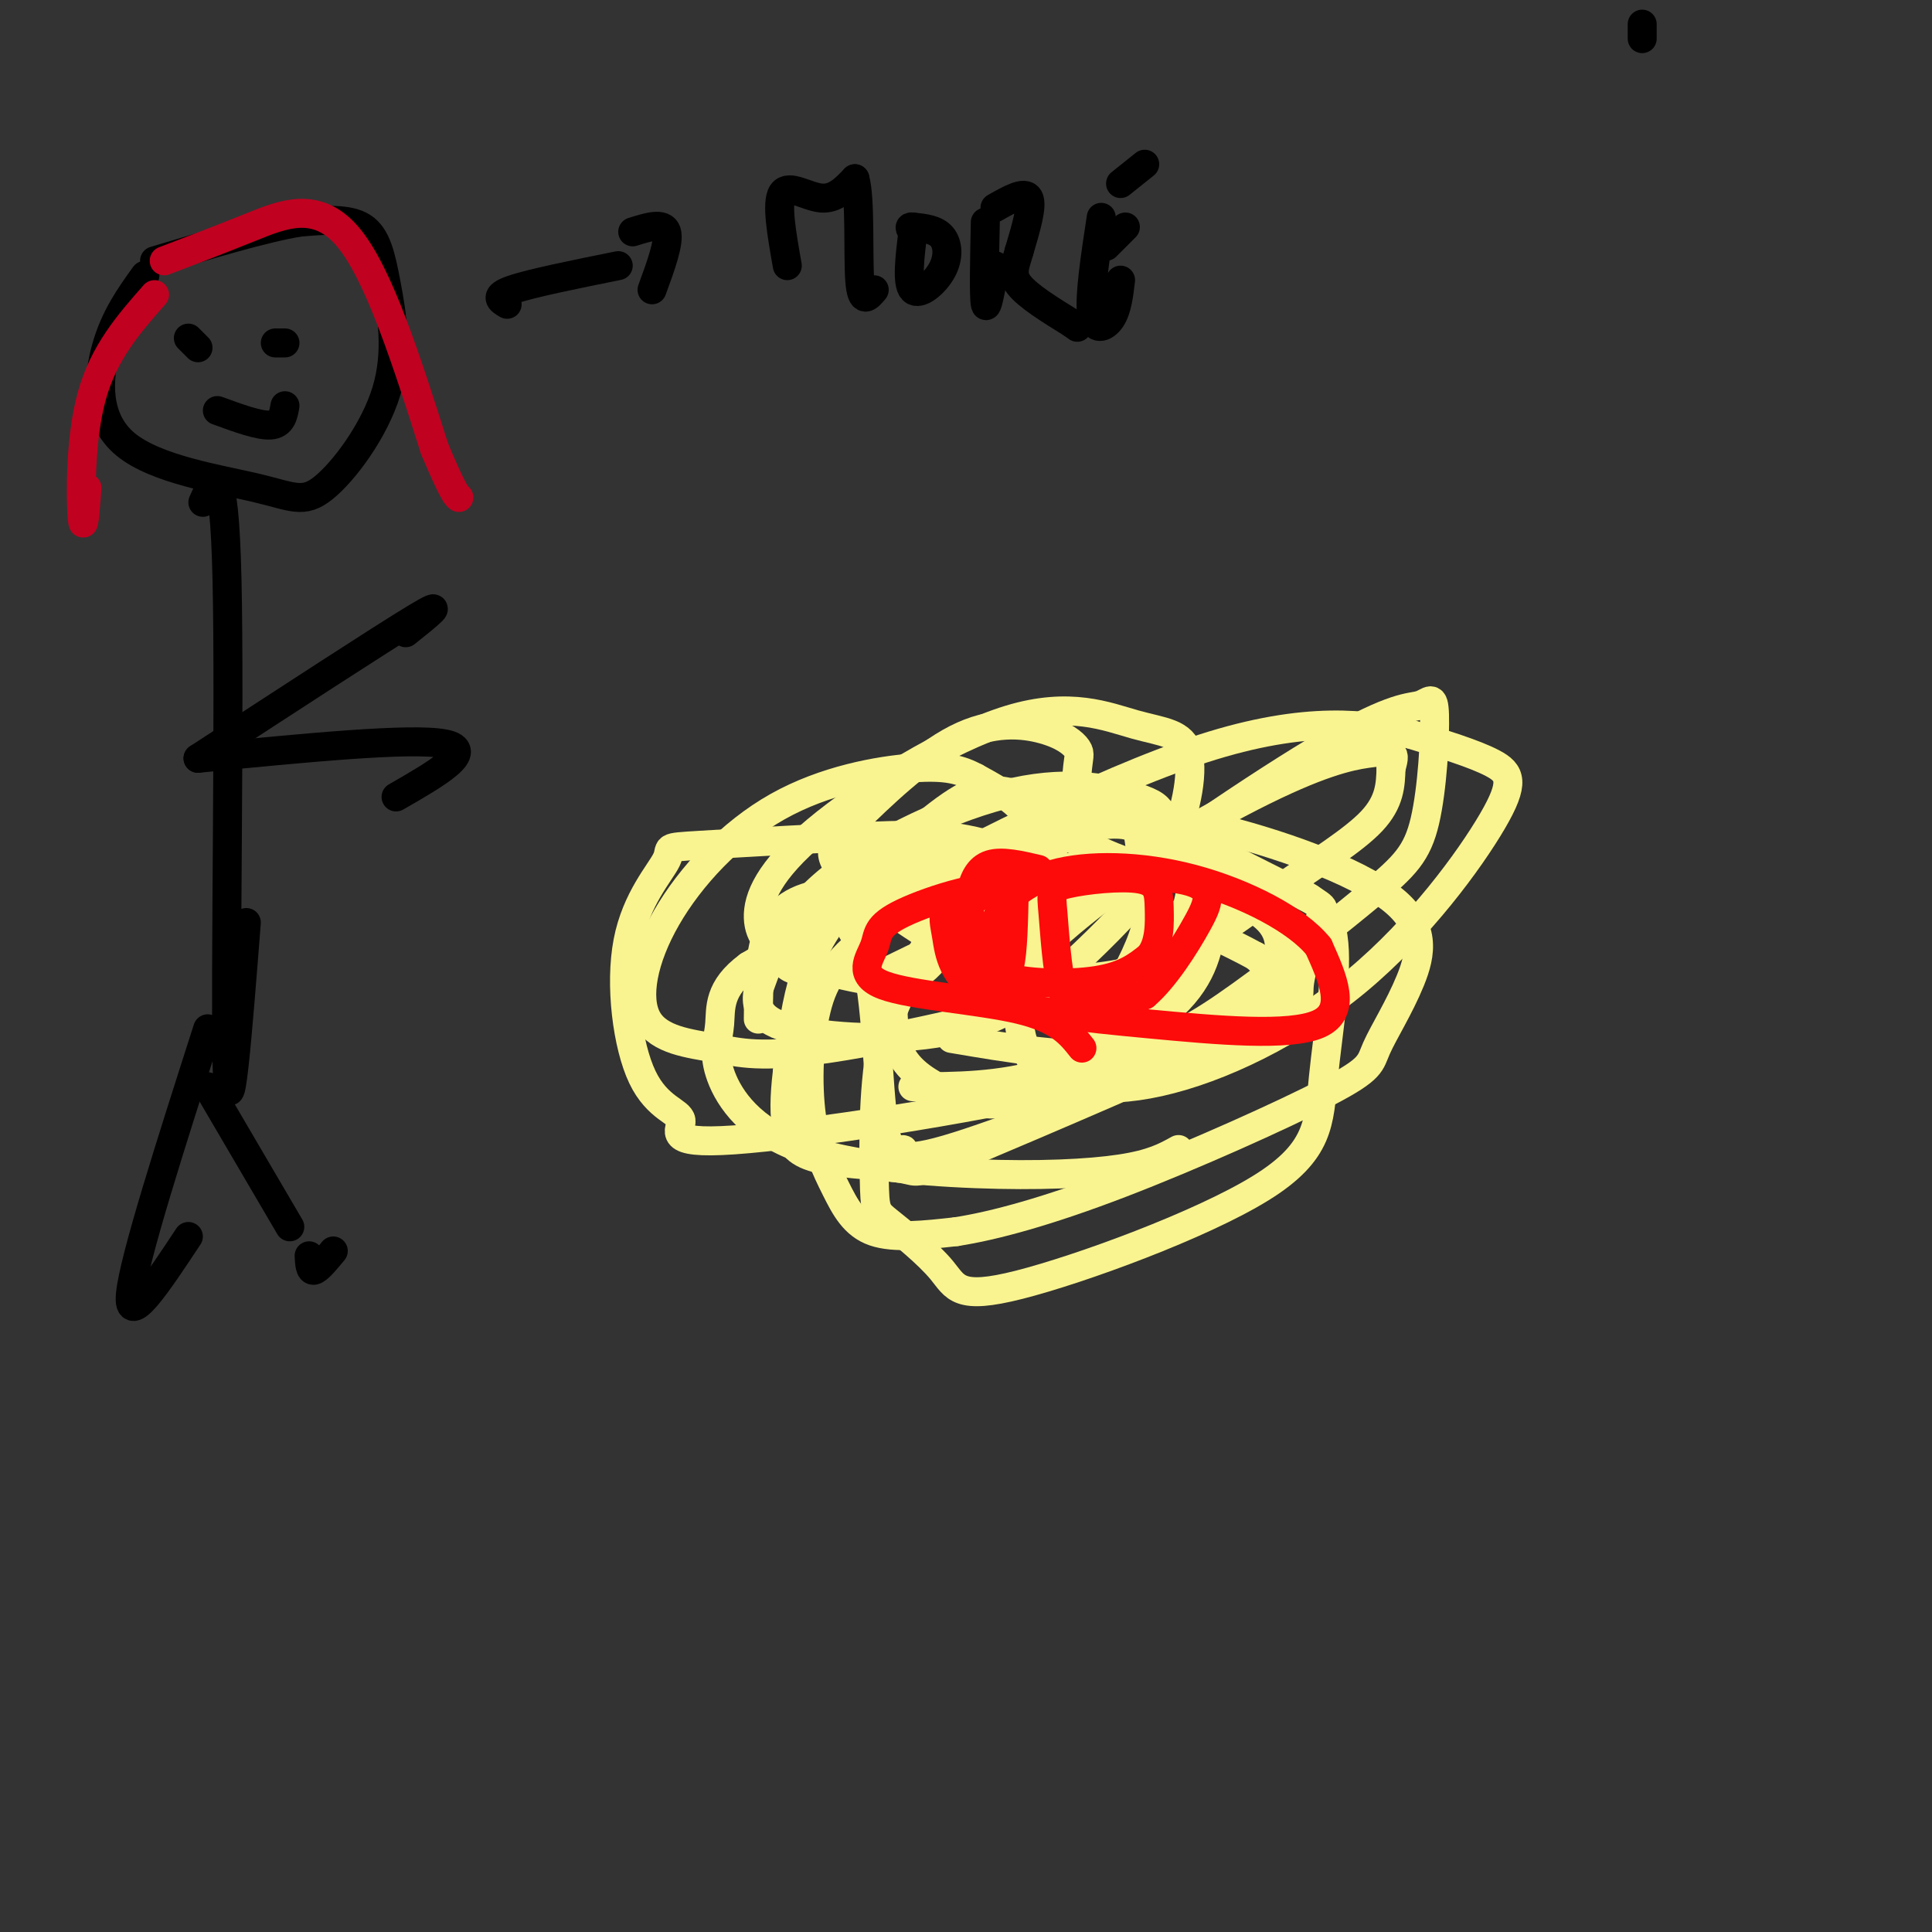<svg viewBox='0 0 400 400' version='1.1' xmlns='http://www.w3.org/2000/svg' xmlns:xlink='http://www.w3.org/1999/xlink'><rect x="0" y="0" width="400" height="400" fill="#333333" stroke="none"/><g fill='none' stroke='rgb(249,244,144)' stroke-width='6' stroke-linecap='round' stroke-linejoin='round'><path d='M184,189c-3.267,-1.911 -6.533,-3.822 -11,-4c-4.467,-0.178 -10.133,1.378 -13,6c-2.867,4.622 -2.933,12.311 -3,20'/><path d='M189,225c8.980,-0.015 17.960,-0.029 28,-3c10.040,-2.971 21.139,-8.898 27,-15c5.861,-6.102 6.483,-12.378 7,-17c0.517,-4.622 0.930,-7.590 -3,-9c-3.930,-1.410 -12.203,-1.263 -25,3c-12.797,4.263 -30.120,12.642 -37,16c-6.880,3.358 -3.319,1.695 -2,4c1.319,2.305 0.395,8.576 2,13c1.605,4.424 5.740,6.999 10,9c4.260,2.001 8.646,3.429 13,2c4.354,-1.429 8.677,-5.714 13,-10'/><path d='M222,218c4.453,-4.927 9.085,-12.243 12,-18c2.915,-5.757 4.114,-9.953 4,-14c-0.114,-4.047 -1.540,-7.944 -2,-11c-0.460,-3.056 0.045,-5.272 -10,-4c-10.045,1.272 -30.641,6.032 -41,9c-10.359,2.968 -10.481,4.145 -13,7c-2.519,2.855 -7.434,7.387 -9,10c-1.566,2.613 0.217,3.306 2,4'/><path d='M197,215c12.161,2.065 24.321,4.130 34,3c9.679,-1.130 16.876,-5.454 26,-12c9.124,-6.546 20.176,-15.314 27,-21c6.824,-5.686 9.421,-8.291 11,-15c1.579,-6.709 2.141,-17.524 2,-22c-0.141,-4.476 -0.987,-2.614 -3,-2c-2.013,0.614 -5.195,-0.019 -19,8c-13.805,8.019 -38.233,24.691 -51,35c-12.767,10.309 -13.874,14.254 -13,14c0.874,-0.254 3.729,-4.707 5,-10c1.271,-5.293 0.958,-11.425 0,-16c-0.958,-4.575 -2.559,-7.593 -5,-10c-2.441,-2.407 -5.720,-4.204 -9,-6'/><path d='M202,161c-2.981,-1.578 -5.934,-2.523 -13,-2c-7.066,0.523 -18.246,2.514 -28,8c-9.754,5.486 -18.083,14.466 -23,23c-4.917,8.534 -6.421,16.623 -4,21c2.421,4.377 8.769,5.042 14,6c5.231,0.958 9.346,2.209 24,0c14.654,-2.209 39.847,-7.877 54,-13c14.153,-5.123 17.267,-9.701 19,-14c1.733,-4.299 2.084,-8.318 1,-12c-1.084,-3.682 -3.603,-7.028 -5,-9c-1.397,-1.972 -1.674,-2.570 -6,-4c-4.326,-1.430 -12.703,-3.693 -25,-1c-12.297,2.693 -28.513,10.341 -38,18c-9.487,7.659 -12.243,15.330 -15,23'/><path d='M157,205c-1.257,5.502 3.099,7.758 12,9c8.901,1.242 22.346,1.470 33,-2c10.654,-3.470 18.518,-10.637 25,-17c6.482,-6.363 11.583,-11.922 15,-19c3.417,-7.078 5.149,-15.676 4,-20c-1.149,-4.324 -5.181,-4.373 -11,-6c-5.819,-1.627 -13.427,-4.833 -26,-1c-12.573,3.833 -30.111,14.705 -40,23c-9.889,8.295 -12.128,14.013 -12,18c0.128,3.987 2.622,6.244 6,8c3.378,1.756 7.640,3.011 12,4c4.360,0.989 8.817,1.711 12,1c3.183,-0.711 5.091,-2.856 7,-5'/><path d='M194,198c5.944,-4.564 17.303,-13.476 23,-21c5.697,-7.524 5.733,-13.662 6,-17c0.267,-3.338 0.766,-3.876 0,-5c-0.766,-1.124 -2.798,-2.832 -7,-4c-4.202,-1.168 -10.573,-1.794 -18,2c-7.427,3.794 -15.910,12.008 -21,17c-5.090,4.992 -6.789,6.761 -1,12c5.789,5.239 19.064,13.949 27,18c7.936,4.051 10.533,3.442 16,3c5.467,-0.442 13.806,-0.716 22,-4c8.194,-3.284 16.245,-9.576 24,-15c7.755,-5.424 15.216,-9.978 19,-14c3.784,-4.022 3.892,-7.511 4,-11'/><path d='M288,159c0.724,-2.344 0.532,-2.705 0,-3c-0.532,-0.295 -1.406,-0.524 -5,0c-3.594,0.524 -9.908,1.800 -24,9c-14.092,7.200 -35.962,20.325 -45,27c-9.038,6.675 -5.243,6.899 -4,11c1.243,4.101 -0.065,12.080 4,17c4.065,4.920 13.504,6.783 26,4c12.496,-2.783 28.051,-10.210 41,-21c12.949,-10.790 23.294,-24.944 28,-33c4.706,-8.056 3.773,-10.016 0,-12c-3.773,-1.984 -10.387,-3.992 -17,-6'/><path d='M292,152c-8.518,-2.006 -21.312,-4.021 -43,3c-21.688,7.021 -52.271,23.078 -65,30c-12.729,6.922 -7.605,4.707 -5,13c2.605,8.293 2.690,27.093 4,35c1.310,7.907 3.846,4.923 4,5c0.154,0.077 -2.072,3.217 9,0c11.072,-3.217 35.442,-12.789 50,-19c14.558,-6.211 19.302,-9.060 20,-12c0.698,-2.940 -2.651,-5.970 -6,-9'/><path d='M260,198c-10.140,-5.588 -32.489,-15.057 -46,-20c-13.511,-4.943 -18.185,-5.361 -30,-5c-11.815,0.361 -30.770,1.499 -39,2c-8.230,0.501 -5.736,0.364 -7,3c-1.264,2.636 -6.286,8.045 -8,17c-1.714,8.955 -0.119,21.458 3,28c3.119,6.542 7.764,7.125 8,9c0.236,1.875 -3.936,5.043 11,4c14.936,-1.043 48.982,-6.298 69,-11c20.018,-4.702 26.009,-8.851 32,-13'/><path d='M253,212c8.908,-6.108 15.179,-14.878 10,-21c-5.179,-6.122 -21.808,-9.595 -31,-13c-9.192,-3.405 -10.946,-6.740 -19,-4c-8.054,2.740 -22.407,11.555 -31,18c-8.593,6.445 -11.424,10.520 -13,17c-1.576,6.480 -1.897,15.366 -1,22c0.897,6.634 3.011,11.017 5,15c1.989,3.983 3.854,7.567 8,9c4.146,1.433 10.573,0.717 17,0'/><path d='M198,255c7.858,-1.213 19.002,-4.245 34,-10c14.998,-5.755 33.850,-14.234 43,-19c9.150,-4.766 8.599,-5.821 10,-9c1.401,-3.179 4.753,-8.482 7,-14c2.247,-5.518 3.387,-11.249 -4,-17c-7.387,-5.751 -23.302,-11.520 -38,-15c-14.698,-3.480 -28.179,-4.670 -36,-6c-7.821,-1.330 -9.983,-2.800 -16,1c-6.017,3.800 -15.889,12.869 -22,20c-6.111,7.131 -8.460,12.323 -10,18c-1.540,5.677 -2.270,11.838 -3,18'/><path d='M163,222c-0.617,5.162 -0.660,9.069 0,12c0.660,2.931 2.022,4.888 7,6c4.978,1.112 13.571,1.380 17,2c3.429,0.620 1.694,1.592 15,-4c13.306,-5.592 41.652,-17.750 55,-24c13.348,-6.250 11.699,-6.593 12,-10c0.301,-3.407 2.551,-9.878 4,-13c1.449,-3.122 2.095,-2.895 -4,-6c-6.095,-3.105 -18.933,-9.544 -28,-14c-9.067,-4.456 -14.364,-6.931 -22,-3c-7.636,3.931 -17.610,14.266 -24,23c-6.390,8.734 -9.195,15.867 -12,23'/><path d='M183,214c-2.328,9.938 -2.147,23.283 -2,30c0.147,6.717 0.260,6.806 3,9c2.740,2.194 8.108,6.493 11,10c2.892,3.507 3.308,6.222 16,3c12.692,-3.222 37.658,-12.380 50,-20c12.342,-7.620 12.059,-13.701 13,-23c0.941,-9.299 3.106,-21.815 2,-29c-1.106,-7.185 -5.482,-9.039 -12,-11c-6.518,-1.961 -15.178,-4.028 -29,-4c-13.822,0.028 -32.806,2.151 -47,6c-14.194,3.849 -23.597,9.425 -33,15'/><path d='M155,200c-6.354,4.649 -5.739,8.772 -6,12c-0.261,3.228 -1.399,5.561 0,10c1.399,4.439 5.334,10.984 15,15c9.666,4.016 25.064,5.504 38,6c12.936,0.496 23.410,-0.001 30,-1c6.590,-0.999 9.295,-2.499 12,-4'/></g>
<g fill='none' stroke='rgb(253,10,10)' stroke-width='6' stroke-linecap='round' stroke-linejoin='round'><path d='M215,180c-3.784,-0.890 -7.568,-1.779 -10,-1c-2.432,0.779 -3.511,3.228 -4,6c-0.489,2.772 -0.389,5.867 0,9c0.389,3.133 1.066,6.305 6,8c4.934,1.695 14.124,1.913 20,1c5.876,-0.913 8.438,-2.956 11,-5'/><path d='M238,198c2.168,-2.667 2.087,-6.834 2,-10c-0.087,-3.166 -0.181,-5.329 -4,-6c-3.819,-0.671 -11.363,0.152 -15,1c-3.637,0.848 -3.367,1.722 -3,6c0.367,4.278 0.829,11.959 2,16c1.171,4.041 3.049,4.440 6,4c2.951,-0.440 6.976,-1.720 11,-3'/><path d='M237,206c3.957,-3.329 8.349,-10.150 11,-15c2.651,-4.850 3.560,-7.729 -4,-9c-7.560,-1.271 -23.589,-0.935 -32,0c-8.411,0.935 -9.206,2.467 -10,4'/><path d='M202,186c-2.884,1.168 -5.093,2.086 -6,3c-0.907,0.914 -0.511,1.822 0,5c0.511,3.178 1.137,8.625 8,12c6.863,3.375 19.963,4.678 34,6c14.037,1.322 29.011,2.663 35,0c5.989,-2.663 2.995,-9.332 0,-16'/><path d='M273,196c-4.321,-5.458 -15.123,-11.104 -26,-14c-10.877,-2.896 -21.829,-3.041 -29,-1c-7.171,2.041 -10.561,6.269 -12,10c-1.439,3.731 -0.926,6.966 0,9c0.926,2.034 2.265,2.867 3,0c0.735,-2.867 0.868,-9.433 1,-16'/><path d='M210,184c-4.767,-1.652 -17.183,2.218 -23,5c-5.817,2.782 -5.033,4.478 -6,7c-0.967,2.522 -3.683,5.871 2,8c5.683,2.129 19.767,3.037 28,5c8.233,1.963 10.617,4.982 13,8'/></g>
<g fill='none' stroke='rgb(0,0,0)' stroke-width='6' stroke-linecap='round' stroke-linejoin='round'><path d='M30,57c-3.101,4.315 -6.202,8.631 -8,15c-1.798,6.369 -2.295,14.793 4,20c6.295,5.207 19.380,7.198 27,9c7.620,1.802 9.774,3.414 14,0c4.226,-3.414 10.525,-11.853 13,-20c2.475,-8.147 1.128,-16.001 0,-22c-1.128,-5.999 -2.037,-10.143 -5,-12c-2.963,-1.857 -7.982,-1.429 -13,-1'/><path d='M62,46c-7.167,1.167 -18.583,4.583 -30,8'/><path d='M39,70c0.000,0.000 2.000,2.000 2,2'/><path d='M59,71c0.000,0.000 -2.000,0.000 -2,0'/><path d='M45,85c4.333,1.583 8.667,3.167 11,3c2.333,-0.167 2.667,-2.083 3,-4'/><path d='M42,104c2.200,-5.000 4.400,-10.000 5,16c0.600,26.000 -0.400,83.000 0,100c0.400,17.000 2.200,-6.000 4,-29'/><path d='M41,157c18.917,-12.333 37.833,-24.667 45,-29c7.167,-4.333 2.583,-0.667 -2,3'/><path d='M41,157c22.083,-2.167 44.167,-4.333 51,-3c6.833,1.333 -1.583,6.167 -10,11'/><path d='M43,213c-7.667,23.917 -15.333,47.833 -16,55c-0.667,7.167 5.667,-2.417 12,-12'/><path d='M43,225c0.000,0.000 17.000,29.000 17,29'/><path d='M64,260c0.083,1.583 0.167,3.167 1,3c0.833,-0.167 2.417,-2.083 4,-4'/></g>
<g fill='none' stroke='rgb(193,1,32)' stroke-width='6' stroke-linecap='round' stroke-linejoin='round'><path d='M32,61c-5.244,5.956 -10.489,11.911 -13,21c-2.511,9.089 -2.289,21.311 -2,25c0.289,3.689 0.644,-1.156 1,-6'/><path d='M34,54c5.778,-2.200 11.556,-4.400 18,-7c6.444,-2.600 13.556,-5.600 20,2c6.444,7.600 12.222,25.800 18,44'/><path d='M90,93c3.833,9.000 4.417,9.500 5,10'/></g>
<g fill='none' stroke='rgb(0,0,0)' stroke-width='6' stroke-linecap='round' stroke-linejoin='round'><path d='M340,5c0.000,0.000 0.000,3.000 0,3'/><path d='M105,63c-1.417,-0.833 -2.833,-1.667 1,-3c3.833,-1.333 12.917,-3.167 22,-5'/><path d='M131,48c3.167,-1.000 6.333,-2.000 7,0c0.667,2.000 -1.167,7.000 -3,12'/><path d='M163,55c-1.156,-6.533 -2.311,-13.067 -1,-15c1.311,-1.933 5.089,0.733 8,1c2.911,0.267 4.956,-1.867 7,-4'/><path d='M177,37c1.178,3.956 0.622,15.844 1,21c0.378,5.156 1.689,3.578 3,2'/><path d='M189,48c-0.643,5.327 -1.286,10.655 0,12c1.286,1.345 4.500,-1.292 6,-4c1.500,-2.708 1.286,-5.488 0,-7c-1.286,-1.512 -3.643,-1.756 -6,-2'/><path d='M189,47c-1.000,-0.167 -0.500,0.417 0,1'/><path d='M204,46c-0.167,7.750 -0.333,15.500 0,17c0.333,1.500 1.167,-3.250 2,-8'/><path d='M206,43c3.083,-1.750 6.167,-3.500 7,-2c0.833,1.500 -0.583,6.250 -2,11'/><path d='M211,52c-0.800,2.911 -1.800,4.689 0,7c1.800,2.311 6.400,5.156 11,8'/><path d='M222,67c1.833,1.333 0.917,0.667 0,0'/><path d='M228,45c-1.244,8.156 -2.489,16.311 -2,20c0.489,3.689 2.711,2.911 4,1c1.289,-1.911 1.644,-4.956 2,-8'/><path d='M229,51c0.000,0.000 4.000,-4.000 4,-4'/><path d='M232,38c0.000,0.000 5.000,-4.000 5,-4'/></g>
</svg>